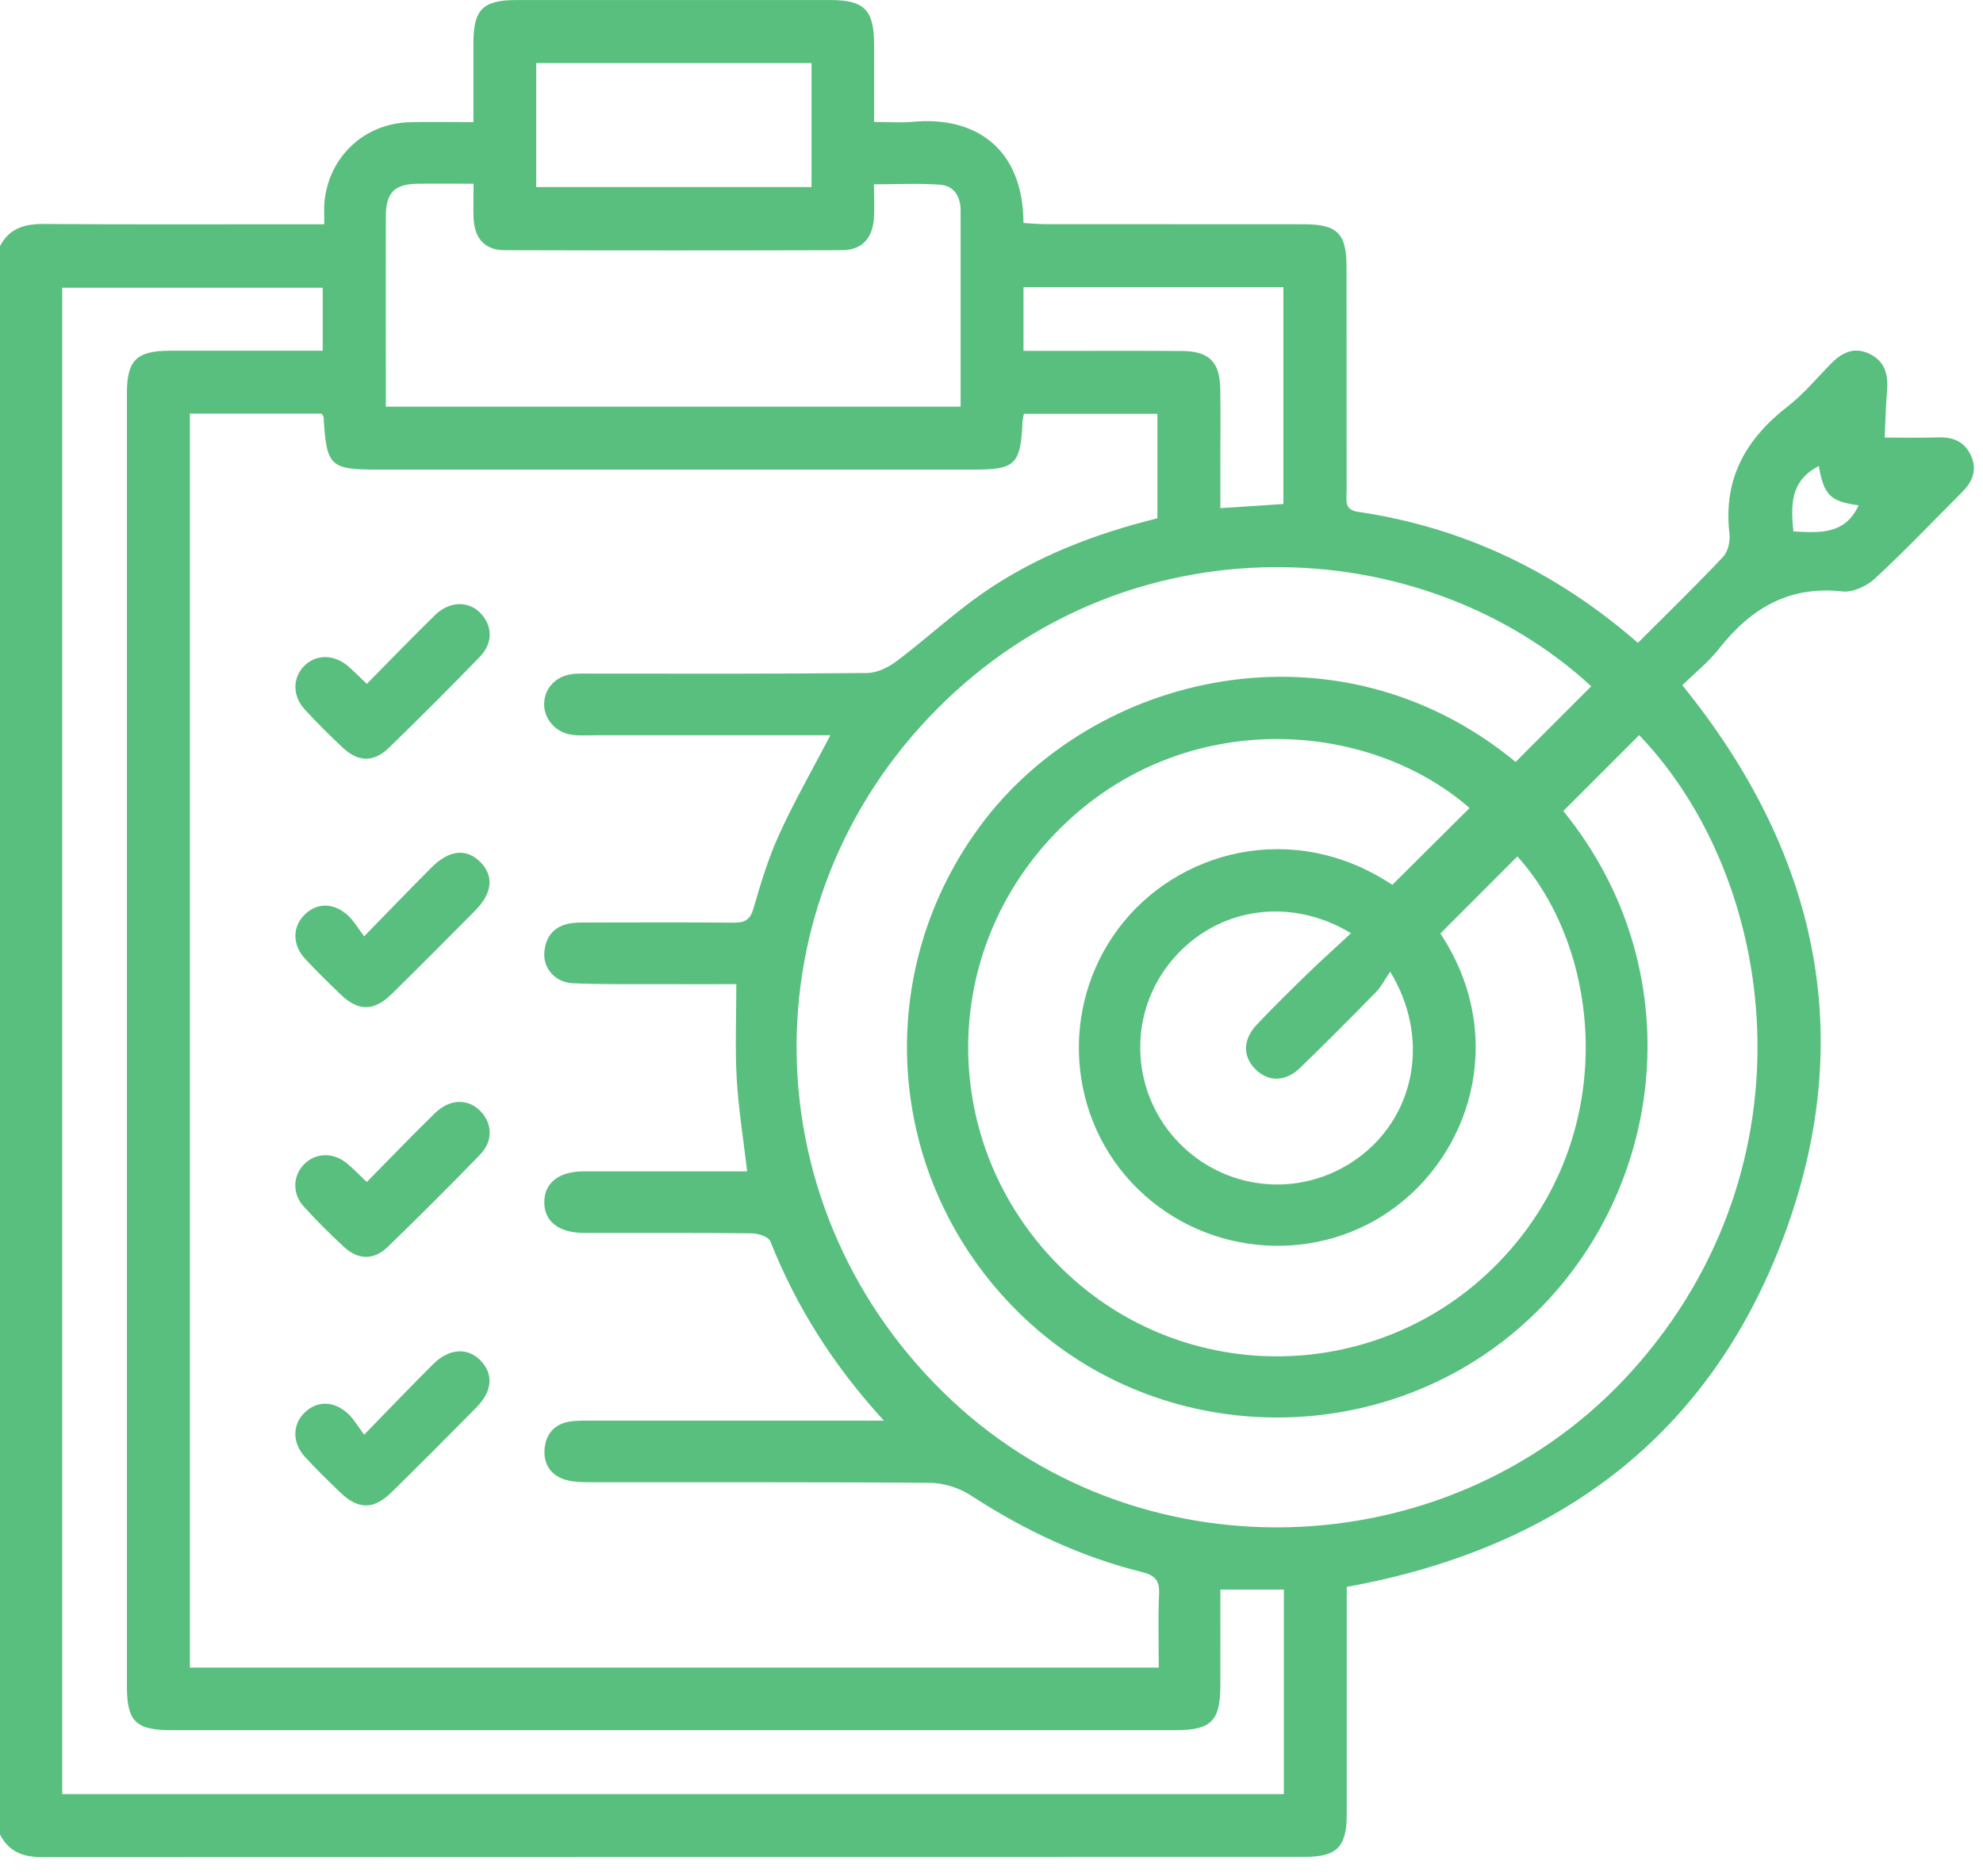 <svg width="37" height="35" viewBox="0 0 37 35" fill="none" xmlns="http://www.w3.org/2000/svg">
<path d="M0 4.591C0.172 4.264 0.453 4.177 0.807 4.179C2.413 4.19 4.019 4.184 5.626 4.184C5.755 4.184 5.882 4.184 6.051 4.184C6.051 4.028 6.044 3.912 6.052 3.796C6.119 2.944 6.78 2.308 7.634 2.281C8.016 2.27 8.397 2.279 8.834 2.279C8.834 1.761 8.833 1.274 8.834 0.788C8.836 0.178 9.012 0.002 9.63 0.001C11.584 -0 13.538 -0 15.492 0.001C16.125 0.001 16.306 0.184 16.309 0.814C16.311 1.28 16.309 1.747 16.309 2.275C16.566 2.275 16.8 2.295 17.031 2.273C18.184 2.163 19.09 2.753 19.097 4.161C19.232 4.168 19.369 4.182 19.508 4.182C21.113 4.184 22.719 4.182 24.326 4.184C24.949 4.184 25.124 4.355 25.124 4.968C25.126 6.37 25.124 7.772 25.126 9.175C25.126 9.335 25.076 9.511 25.336 9.549C27.308 9.84 29.035 10.665 30.561 11.994C31.096 11.459 31.637 10.934 32.153 10.387C32.245 10.29 32.285 10.094 32.269 9.954C32.149 8.934 32.576 8.186 33.361 7.579C33.652 7.353 33.893 7.062 34.152 6.796C34.362 6.581 34.593 6.458 34.889 6.605C35.181 6.749 35.235 7.005 35.209 7.302C35.184 7.586 35.18 7.871 35.166 8.164C35.515 8.164 35.834 8.172 36.152 8.161C36.429 8.151 36.649 8.23 36.772 8.493C36.896 8.759 36.81 8.981 36.616 9.176C36.074 9.719 35.545 10.275 34.982 10.796C34.831 10.936 34.57 11.057 34.377 11.035C33.379 10.923 32.665 11.353 32.074 12.104C31.876 12.355 31.619 12.56 31.39 12.785C33.901 15.884 34.679 19.318 33.287 23.059C31.895 26.799 29.064 28.894 25.128 29.608C25.128 29.727 25.128 29.856 25.128 29.985C25.128 31.28 25.129 32.574 25.128 33.869C25.127 34.457 24.94 34.645 24.354 34.645C16.491 34.646 8.629 34.645 0.766 34.649C0.42 34.649 0.16 34.542 0 34.227L0 4.591ZM13.736 18.362C13.267 18.362 12.803 18.364 12.337 18.362C11.786 18.36 11.234 18.369 10.684 18.345C10.363 18.33 10.135 18.069 10.156 17.775C10.178 17.462 10.352 17.266 10.671 17.223C10.778 17.209 10.886 17.212 10.994 17.212C11.893 17.212 12.792 17.207 13.691 17.215C13.904 17.217 14.001 17.158 14.063 16.938C14.197 16.467 14.343 15.994 14.547 15.55C14.828 14.935 15.166 14.347 15.494 13.718C15.367 13.718 15.251 13.718 15.134 13.718C13.803 13.718 12.472 13.718 11.142 13.718C10.986 13.718 10.829 13.729 10.675 13.71C10.364 13.67 10.143 13.41 10.153 13.12C10.165 12.822 10.389 12.6 10.713 12.573C10.821 12.564 10.929 12.568 11.037 12.568C12.752 12.568 14.466 12.575 16.18 12.557C16.369 12.555 16.582 12.448 16.739 12.329C17.283 11.919 17.785 11.45 18.344 11.062C19.327 10.38 20.434 9.958 21.596 9.67V7.721H19.103C19.092 7.791 19.08 7.836 19.078 7.882C19.042 8.667 18.943 8.762 18.164 8.762C14.472 8.762 10.779 8.762 7.086 8.762C6.149 8.762 6.095 8.711 6.038 7.785C6.037 7.765 6.018 7.745 6.002 7.717H3.543V31.114H21.621C21.621 30.649 21.605 30.196 21.627 29.744C21.638 29.494 21.558 29.393 21.311 29.332C20.162 29.046 19.107 28.548 18.114 27.901C17.901 27.761 17.613 27.67 17.359 27.667C15.237 27.649 13.115 27.658 10.993 27.655C10.839 27.655 10.677 27.651 10.533 27.604C10.276 27.522 10.144 27.316 10.16 27.052C10.176 26.775 10.327 26.578 10.614 26.526C10.743 26.503 10.877 26.506 11.008 26.506C12.687 26.505 14.365 26.506 16.044 26.506H16.492C15.54 25.464 14.856 24.377 14.374 23.16C14.34 23.076 14.149 23.013 14.03 23.011C12.987 23 11.943 23.005 10.901 23.004C10.423 23.004 10.148 22.785 10.156 22.419C10.163 22.066 10.431 21.856 10.885 21.855C11.772 21.853 12.659 21.855 13.547 21.855H13.941C13.869 21.241 13.778 20.684 13.746 20.125C13.714 19.553 13.739 18.979 13.739 18.361L13.736 18.362ZM29.69 12.804C26.54 9.9 21.055 9.645 17.496 13.216C13.879 16.846 14.008 22.622 17.763 26.133C21.37 29.504 27.183 29.235 30.473 25.554C33.901 21.718 33.178 16.422 30.585 13.716C30.115 14.187 29.643 14.658 29.169 15.132C31.654 18.181 31.072 22.485 28.267 24.844C25.627 27.064 21.651 26.973 19.132 24.609C16.544 22.181 16.192 18.265 18.276 15.428C20.402 12.53 24.969 11.483 28.279 14.216C28.745 13.75 29.21 13.286 29.691 12.804H29.69ZM1.161 33.474H23.955V29.658H22.77C22.77 30.261 22.772 30.858 22.77 31.456C22.768 32.112 22.597 32.281 21.934 32.281C15.689 32.281 9.445 32.281 3.2 32.281C2.533 32.281 2.368 32.119 2.368 31.46C2.368 28.499 2.368 25.54 2.368 22.579C2.368 17.497 2.368 12.414 2.368 7.332C2.368 6.724 2.549 6.545 3.164 6.544C3.751 6.542 4.338 6.544 4.925 6.544C5.291 6.544 5.657 6.544 6.021 6.544V5.368H1.161V33.475V33.474ZM27.421 15.076C25.478 13.382 21.952 13.178 19.669 15.57C17.457 17.888 17.545 21.49 19.856 23.71C22.126 25.891 25.738 25.831 27.948 23.57C30.253 21.212 29.894 17.724 28.312 15.979C27.836 16.456 27.358 16.934 26.875 17.417C28.085 19.243 27.521 21.383 26.068 22.496C24.626 23.6 22.55 23.471 21.233 22.186C19.915 20.898 19.761 18.812 20.864 17.33C21.946 15.877 24.116 15.275 25.979 16.509C26.456 16.034 26.929 15.564 27.421 15.075V15.076ZM8.835 3.428C8.464 3.428 8.132 3.424 7.801 3.428C7.358 3.433 7.2 3.593 7.199 4.041C7.196 5.035 7.199 6.031 7.199 7.026C7.199 7.213 7.199 7.4 7.199 7.587H17.924C17.924 6.352 17.924 5.142 17.924 3.933C17.924 3.673 17.806 3.467 17.544 3.447C17.143 3.416 16.739 3.439 16.307 3.439C16.307 3.68 16.32 3.883 16.305 4.084C16.276 4.457 16.073 4.667 15.709 4.668C13.611 4.674 11.513 4.674 9.415 4.668C9.048 4.667 8.854 4.452 8.837 4.074C8.829 3.874 8.836 3.673 8.836 3.429L8.835 3.428ZM25.939 18.129C25.834 18.283 25.774 18.407 25.684 18.5C25.214 18.98 24.741 19.456 24.259 19.923C23.986 20.188 23.665 20.188 23.427 19.952C23.187 19.716 23.186 19.397 23.448 19.12C23.752 18.798 24.069 18.487 24.387 18.177C24.65 17.922 24.924 17.677 25.208 17.412C24.02 16.692 22.613 16.958 21.809 17.988C21.026 18.99 21.113 20.428 22.012 21.337C22.933 22.268 24.387 22.358 25.416 21.547C26.419 20.755 26.676 19.34 25.939 18.129ZM15.142 1.177H10.005V3.49H15.142V1.177ZM19.097 5.358V6.547C19.248 6.547 19.377 6.547 19.506 6.547C20.357 6.547 21.207 6.543 22.059 6.549C22.557 6.552 22.759 6.752 22.768 7.247C22.777 7.69 22.77 8.134 22.77 8.577C22.77 8.871 22.77 9.165 22.77 9.481C23.206 9.452 23.582 9.428 23.946 9.404V5.358H19.097ZM33.936 8.695C33.397 8.974 33.415 9.43 33.462 9.915C33.958 9.944 34.43 9.974 34.679 9.428C34.151 9.356 34.033 9.242 33.936 8.695Z" fill="#58BF7E"/>
<path d="M6.844 22.053C7.277 21.615 7.689 21.185 8.115 20.769C8.405 20.486 8.768 20.494 8.996 20.766C9.191 20.999 9.191 21.302 8.955 21.546C8.389 22.129 7.814 22.704 7.229 23.27C6.975 23.514 6.684 23.507 6.424 23.27C6.16 23.027 5.905 22.773 5.665 22.508C5.451 22.271 5.464 21.94 5.669 21.728C5.885 21.504 6.22 21.493 6.476 21.708C6.593 21.806 6.699 21.916 6.844 22.054V22.053Z" fill="#58BF7E"/>
<path d="M6.843 12.761C7.276 12.323 7.69 11.894 8.115 11.478C8.401 11.199 8.774 11.207 8.997 11.475C9.192 11.709 9.191 12.009 8.953 12.254C8.396 12.829 7.83 13.396 7.254 13.954C6.971 14.228 6.684 14.219 6.397 13.951C6.152 13.722 5.915 13.486 5.688 13.239C5.455 12.988 5.457 12.652 5.67 12.431C5.892 12.201 6.236 12.202 6.506 12.439C6.611 12.532 6.71 12.632 6.844 12.759L6.843 12.761Z" fill="#58BF7E"/>
<path d="M6.795 26.768C7.278 26.273 7.674 25.858 8.081 25.453C8.378 25.157 8.723 25.136 8.964 25.382C9.213 25.637 9.19 25.955 8.885 26.264C8.364 26.792 7.84 27.317 7.311 27.837C6.973 28.171 6.686 28.17 6.348 27.845C6.124 27.629 5.901 27.412 5.691 27.183C5.457 26.929 5.453 26.598 5.665 26.375C5.896 26.131 6.221 26.125 6.494 26.377C6.598 26.473 6.67 26.602 6.794 26.767L6.795 26.768Z" fill="#58BF7E"/>
<path d="M6.794 17.47C7.268 16.985 7.657 16.58 8.055 16.182C8.382 15.854 8.706 15.825 8.964 16.085C9.22 16.344 9.188 16.666 8.863 16.993C8.349 17.511 7.834 18.029 7.314 18.541C6.977 18.873 6.686 18.874 6.351 18.55C6.127 18.334 5.904 18.117 5.692 17.889C5.458 17.635 5.454 17.307 5.667 17.083C5.897 16.838 6.223 16.832 6.495 17.083C6.599 17.179 6.672 17.308 6.795 17.47H6.794Z" fill="#58BF7E"/>
</svg>

